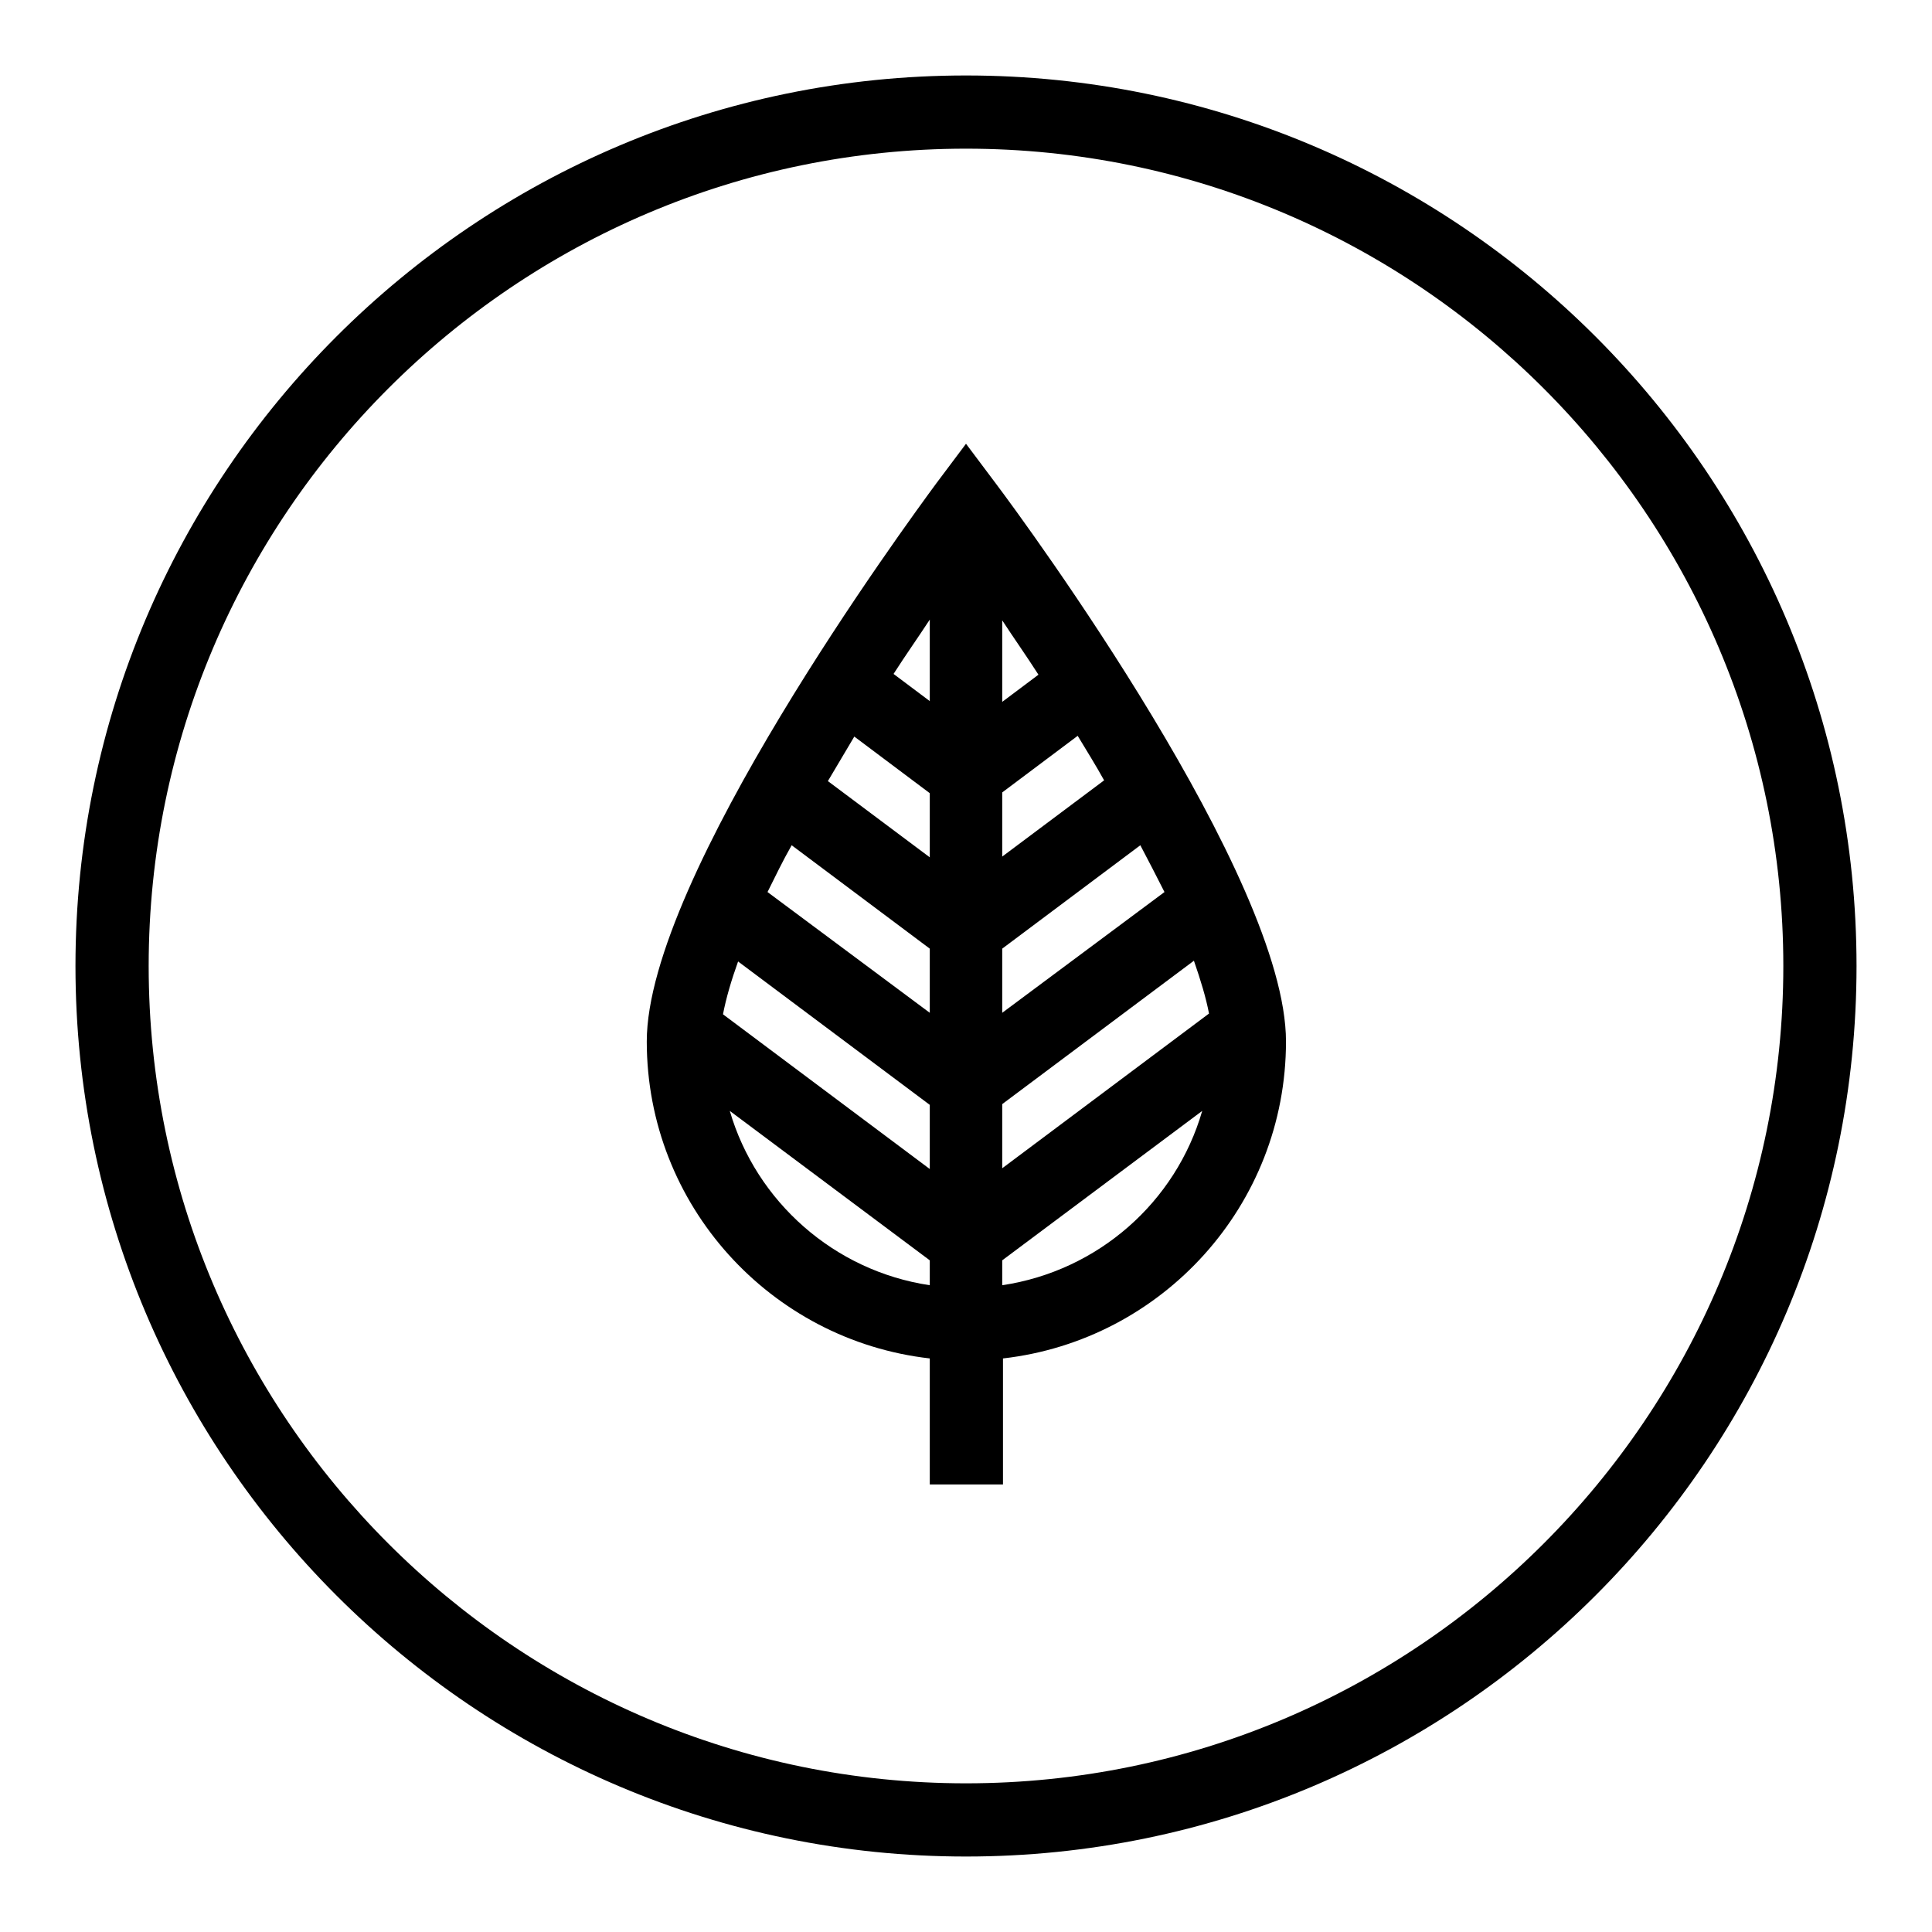 <?xml version="1.0" encoding="utf-8"?>
<!-- Svg Vector Icons : http://www.onlinewebfonts.com/icon -->
<!DOCTYPE svg PUBLIC "-//W3C//DTD SVG 1.1//EN" "http://www.w3.org/Graphics/SVG/1.1/DTD/svg11.dtd">
<svg version="1.1" xmlns="http://www.w3.org/2000/svg" xmlns:xlink="http://www.w3.org/1999/xlink" x="0px" y="0px" viewBox="0 0 256 256" enable-background="new 0 0 256 256" xml:space="preserve">
<g><g><g><g><path fill="#000000" d="M128,10C62.9,10,10,62.9,10,128c0,65.1,52.9,118,118,118c65.1,0,118-52.9,118-118C246,62.9,193.1,10,128,10z M128,236.3c-59.7,0-108.3-48.6-108.3-108.3C19.7,68.3,68.3,19.7,128,19.7c59.7,0,108.3,48.6,108.3,108.3C236.3,187.7,187.7,236.3,128,236.3z"/><path fill="#000000" d="M128,58.8l-3.9,5.2c-3.9,5.3-38.4,52.3-38.4,74s16.4,39.6,37.5,42v16.7h9.7v-16.7c21.1-2.4,37.5-20.3,37.5-42c0-21.7-34.5-68.7-38.5-74L128,58.8z M123.2,170.3c-12.7-1.9-23-11.1-26.5-23.1l26.5,19.8V170.3L123.2,170.3z M123.2,154.9l-27.4-20.5c0.4-2.1,1.1-4.5,2-7l25.4,19V154.9L123.2,154.9z M123.2,134.2l-21.5-16c1-2,2-4.1,3.2-6.2l18.3,13.7V134.2z M123.2,113.6l-13.5-10.1c1.2-2,2.3-3.9,3.5-5.9l10,7.5L123.2,113.6L123.2,113.6z M123.2,92.9l-4.8-3.6c1.6-2.5,3.3-4.9,4.8-7.2V92.9z M132.8,82.2c1.5,2.3,3.2,4.7,4.8,7.2l-4.8,3.6V82.2z M132.8,105l10-7.5c1.2,2,2.4,3.9,3.5,5.9l-13.5,10.1L132.8,105L132.8,105z M132.8,125.7l18.3-13.7c1.1,2.1,2.2,4.2,3.2,6.2l-21.5,16V125.7z M132.8,146.3l25.4-19c0.9,2.6,1.6,4.9,2,7l-27.4,20.5V146.3L132.8,146.3z M132.8,167l26.5-19.8c-3.5,12.1-13.8,21.2-26.5,23.1V167z"/></g></g><g></g><g></g><g></g><g></g><g></g><g></g><g></g><g></g><g></g><g></g><g></g><g></g><g></g><g></g><g></g></g></g>
</svg>